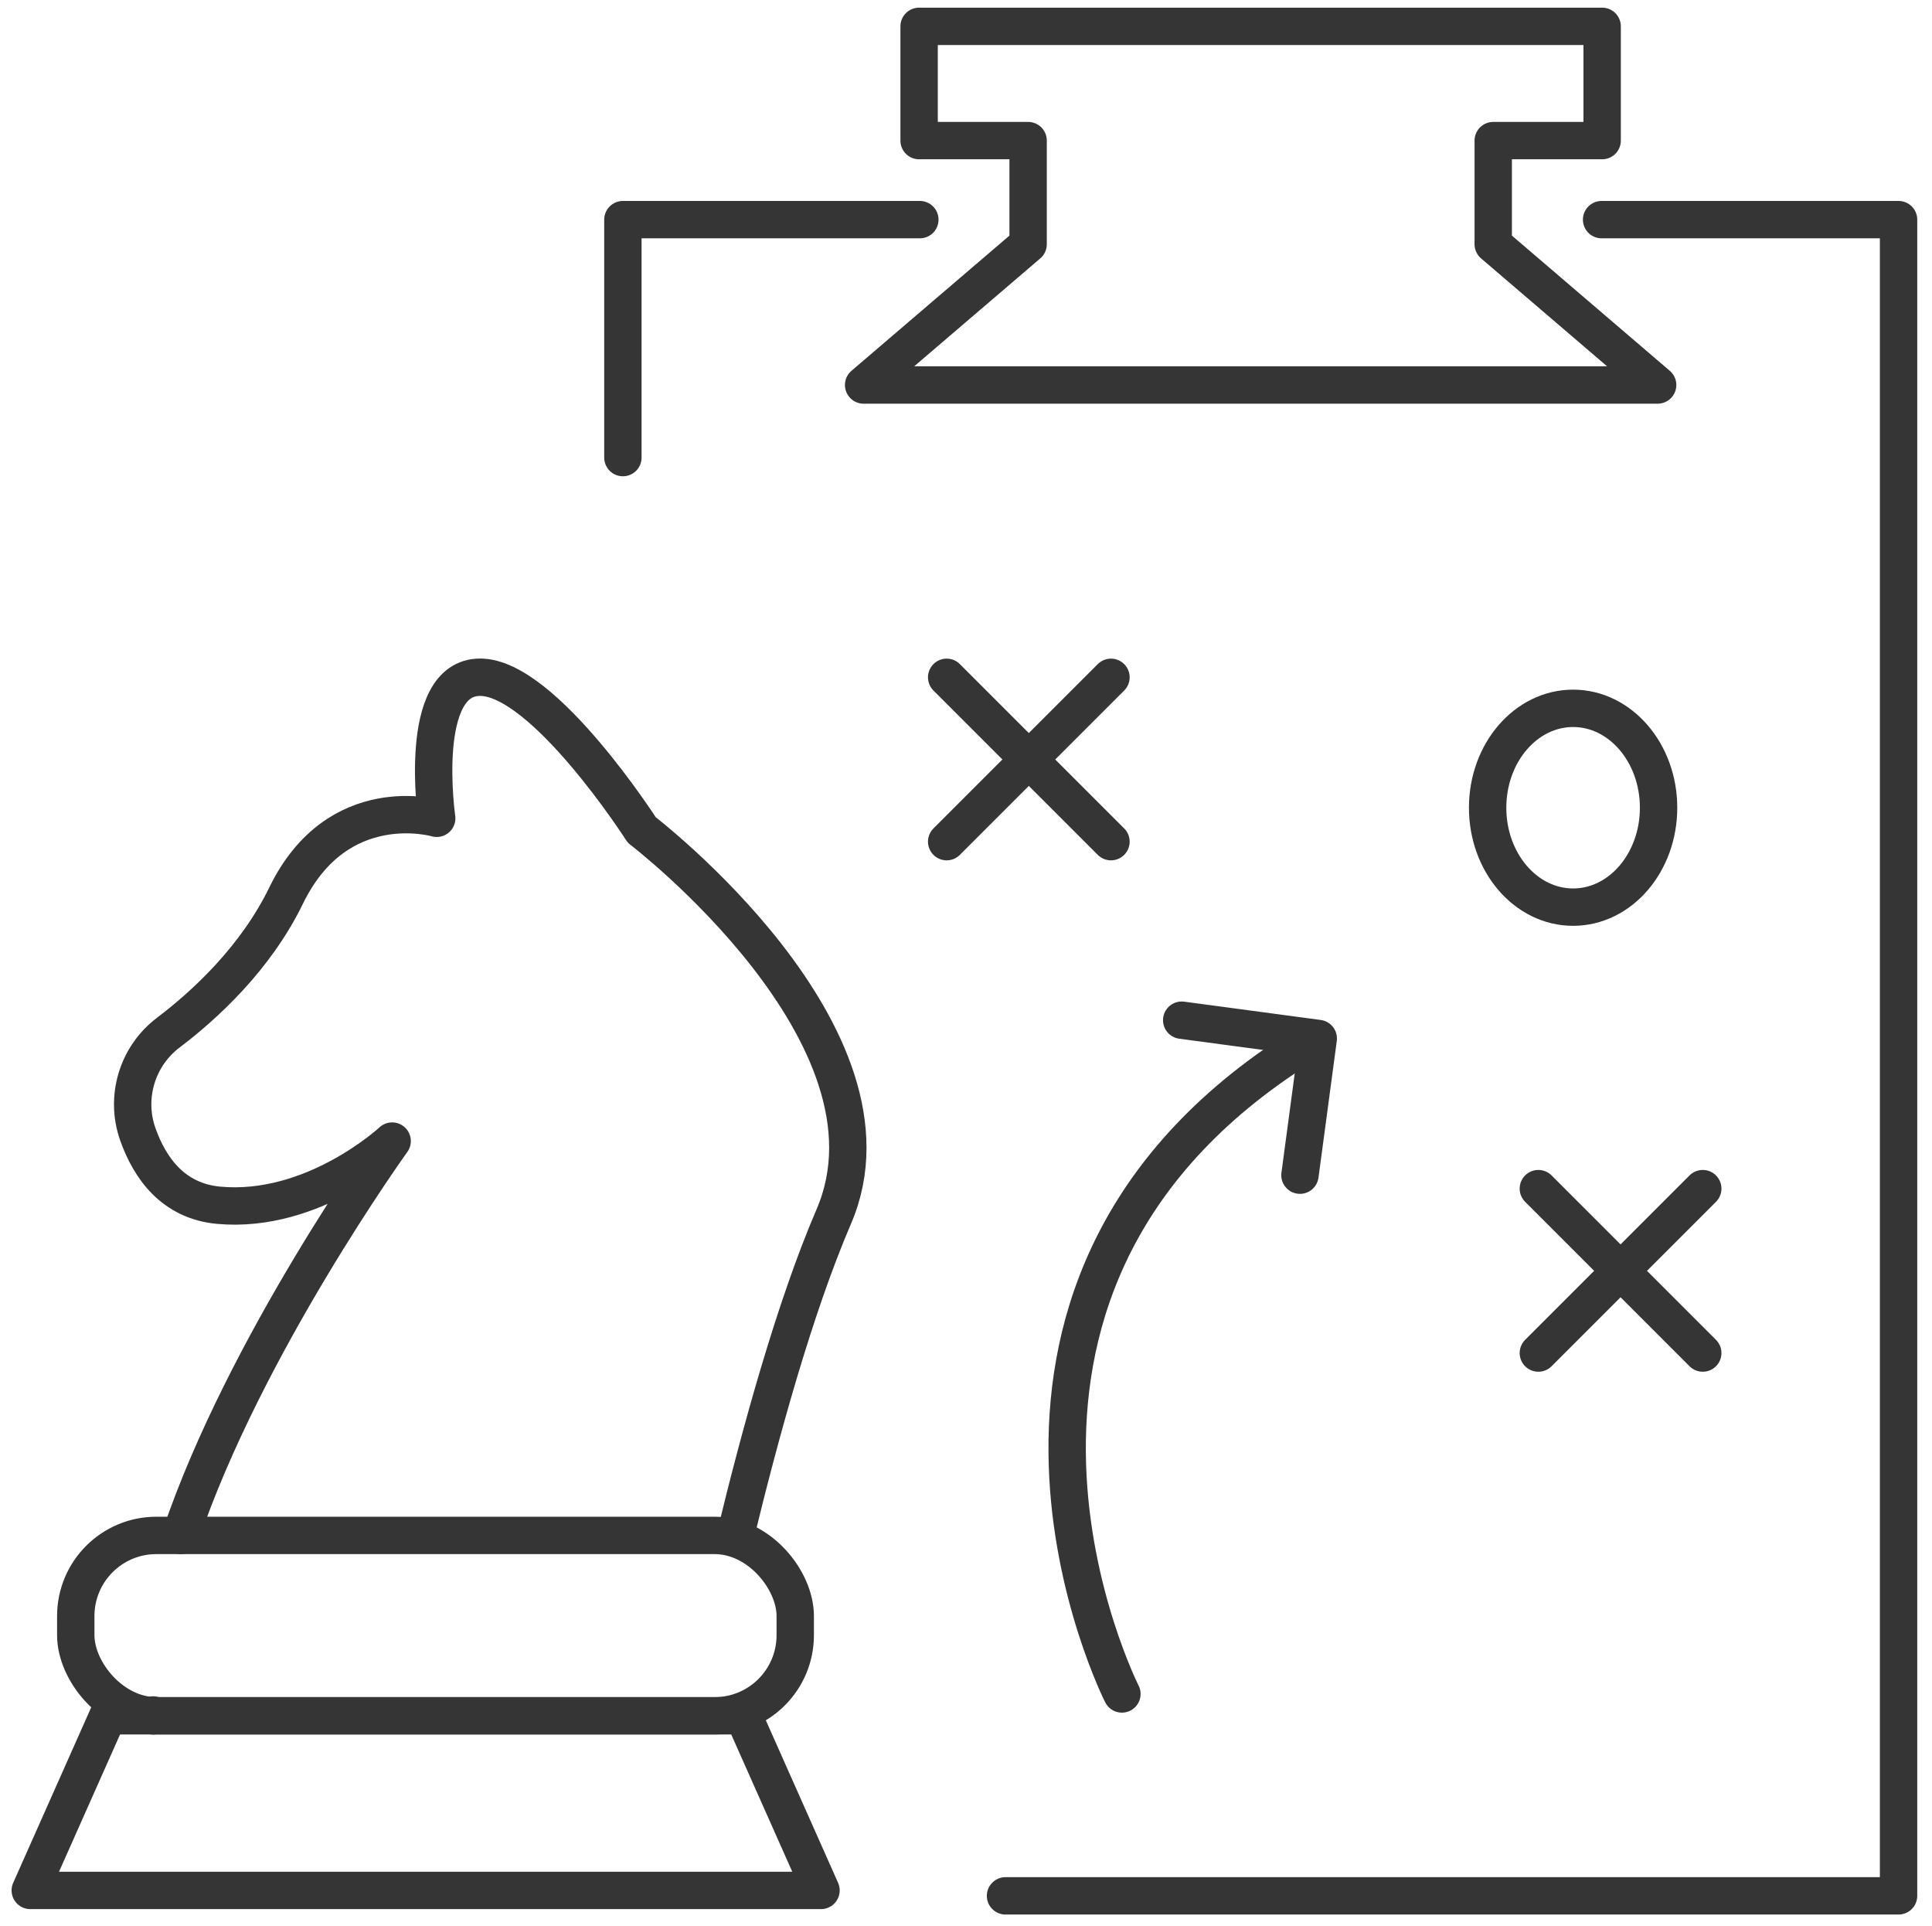 <?xml version="1.0" encoding="UTF-8"?>
<svg id="Icons" xmlns="http://www.w3.org/2000/svg" version="1.1" viewBox="0 0 206.82 206.19">
  <!-- Generator: Adobe Illustrator 29.0.1, SVG Export Plug-In . SVG Version: 2.1.0 Build 192)  -->
  <defs>
    <style>
      .st0 {
        fill: none;
        stroke: #353535;
        stroke-linecap: round;
        stroke-linejoin: round;
        stroke-width: 4px;
      }
    </style>
  </defs>
  <g id="Strategy">
    <g id="Planning">
      <polygon class="st0" points="135 2.82 171.51 2.82 171.51 15.05 159.85 15.05 159.85 26.14 177.45 41.21 135.08 41.21 134.82 41.21 92.45 41.21 110.06 26.14 110.06 15.05 98.39 15.05 98.39 2.82 134.91 2.82 135 2.82"/>
      <polyline class="st0" points="66.68 48.98 66.68 23.51 98.47 23.51"/>
      <polyline class="st0" points="171.45 23.51 203.24 23.51 203.24 202.93 107.64 202.93"/>
      <g>
        <line class="st0" x1="101.34" y1="72.5" x2="118.93" y2="90.09"/>
        <line class="st0" x1="118.93" y1="72.5" x2="101.34" y2="90.09"/>
      </g>
      <g>
        <line class="st0" x1="164.68" y1="127.23" x2="182.28" y2="144.83"/>
        <line class="st0" x1="182.28" y1="127.23" x2="164.68" y2="144.83"/>
      </g>
      <ellipse class="st0" cx="168.4" cy="86.46" rx="9.15" ry="10.64"/>
      <g>
        <path class="st0" d="M120.1,181.32s-21.62-42.63,18.18-68.6"/>
        <polyline class="st0" points="139.16 125.79 141.12 111.16 126.5 109.2"/>
      </g>
    </g>
    <g id="Strategy1" data-name="Strategy">
      <polygon class="st0" points="3.24 202.35 87.89 202.35 79.58 183.66 11.55 183.66 3.24 202.35"/>
      <path class="st0" d="M16.39,183.57s0,.07,0,.1"/>
      <path class="st0" d="M19.34,164.35c6.87-20.31,22.64-42.21,22.64-42.21,0,0-8.39,7.81-18.58,6.87-4.88-.45-7.37-4-8.64-7.58-1.41-3.95-.08-8.38,3.26-10.9,3.89-2.95,9.34-7.94,12.62-14.69,5.54-11.36,16.11-8.25,16.11-8.25,0,0-2.17-15.1,4.65-15.1s17.3,16.35,17.3,16.35c0,0,28.86,22.05,20.56,41.37-4.19,9.74-7.9,23.27-10.56,34.27"/>
      <rect class="st0" x="8.1" y="164.36" width="77.02" height="19.31" rx="8.63" ry="8.63" transform="translate(93.23 348.02) rotate(180)"/>
    </g>
  </g>
</svg>